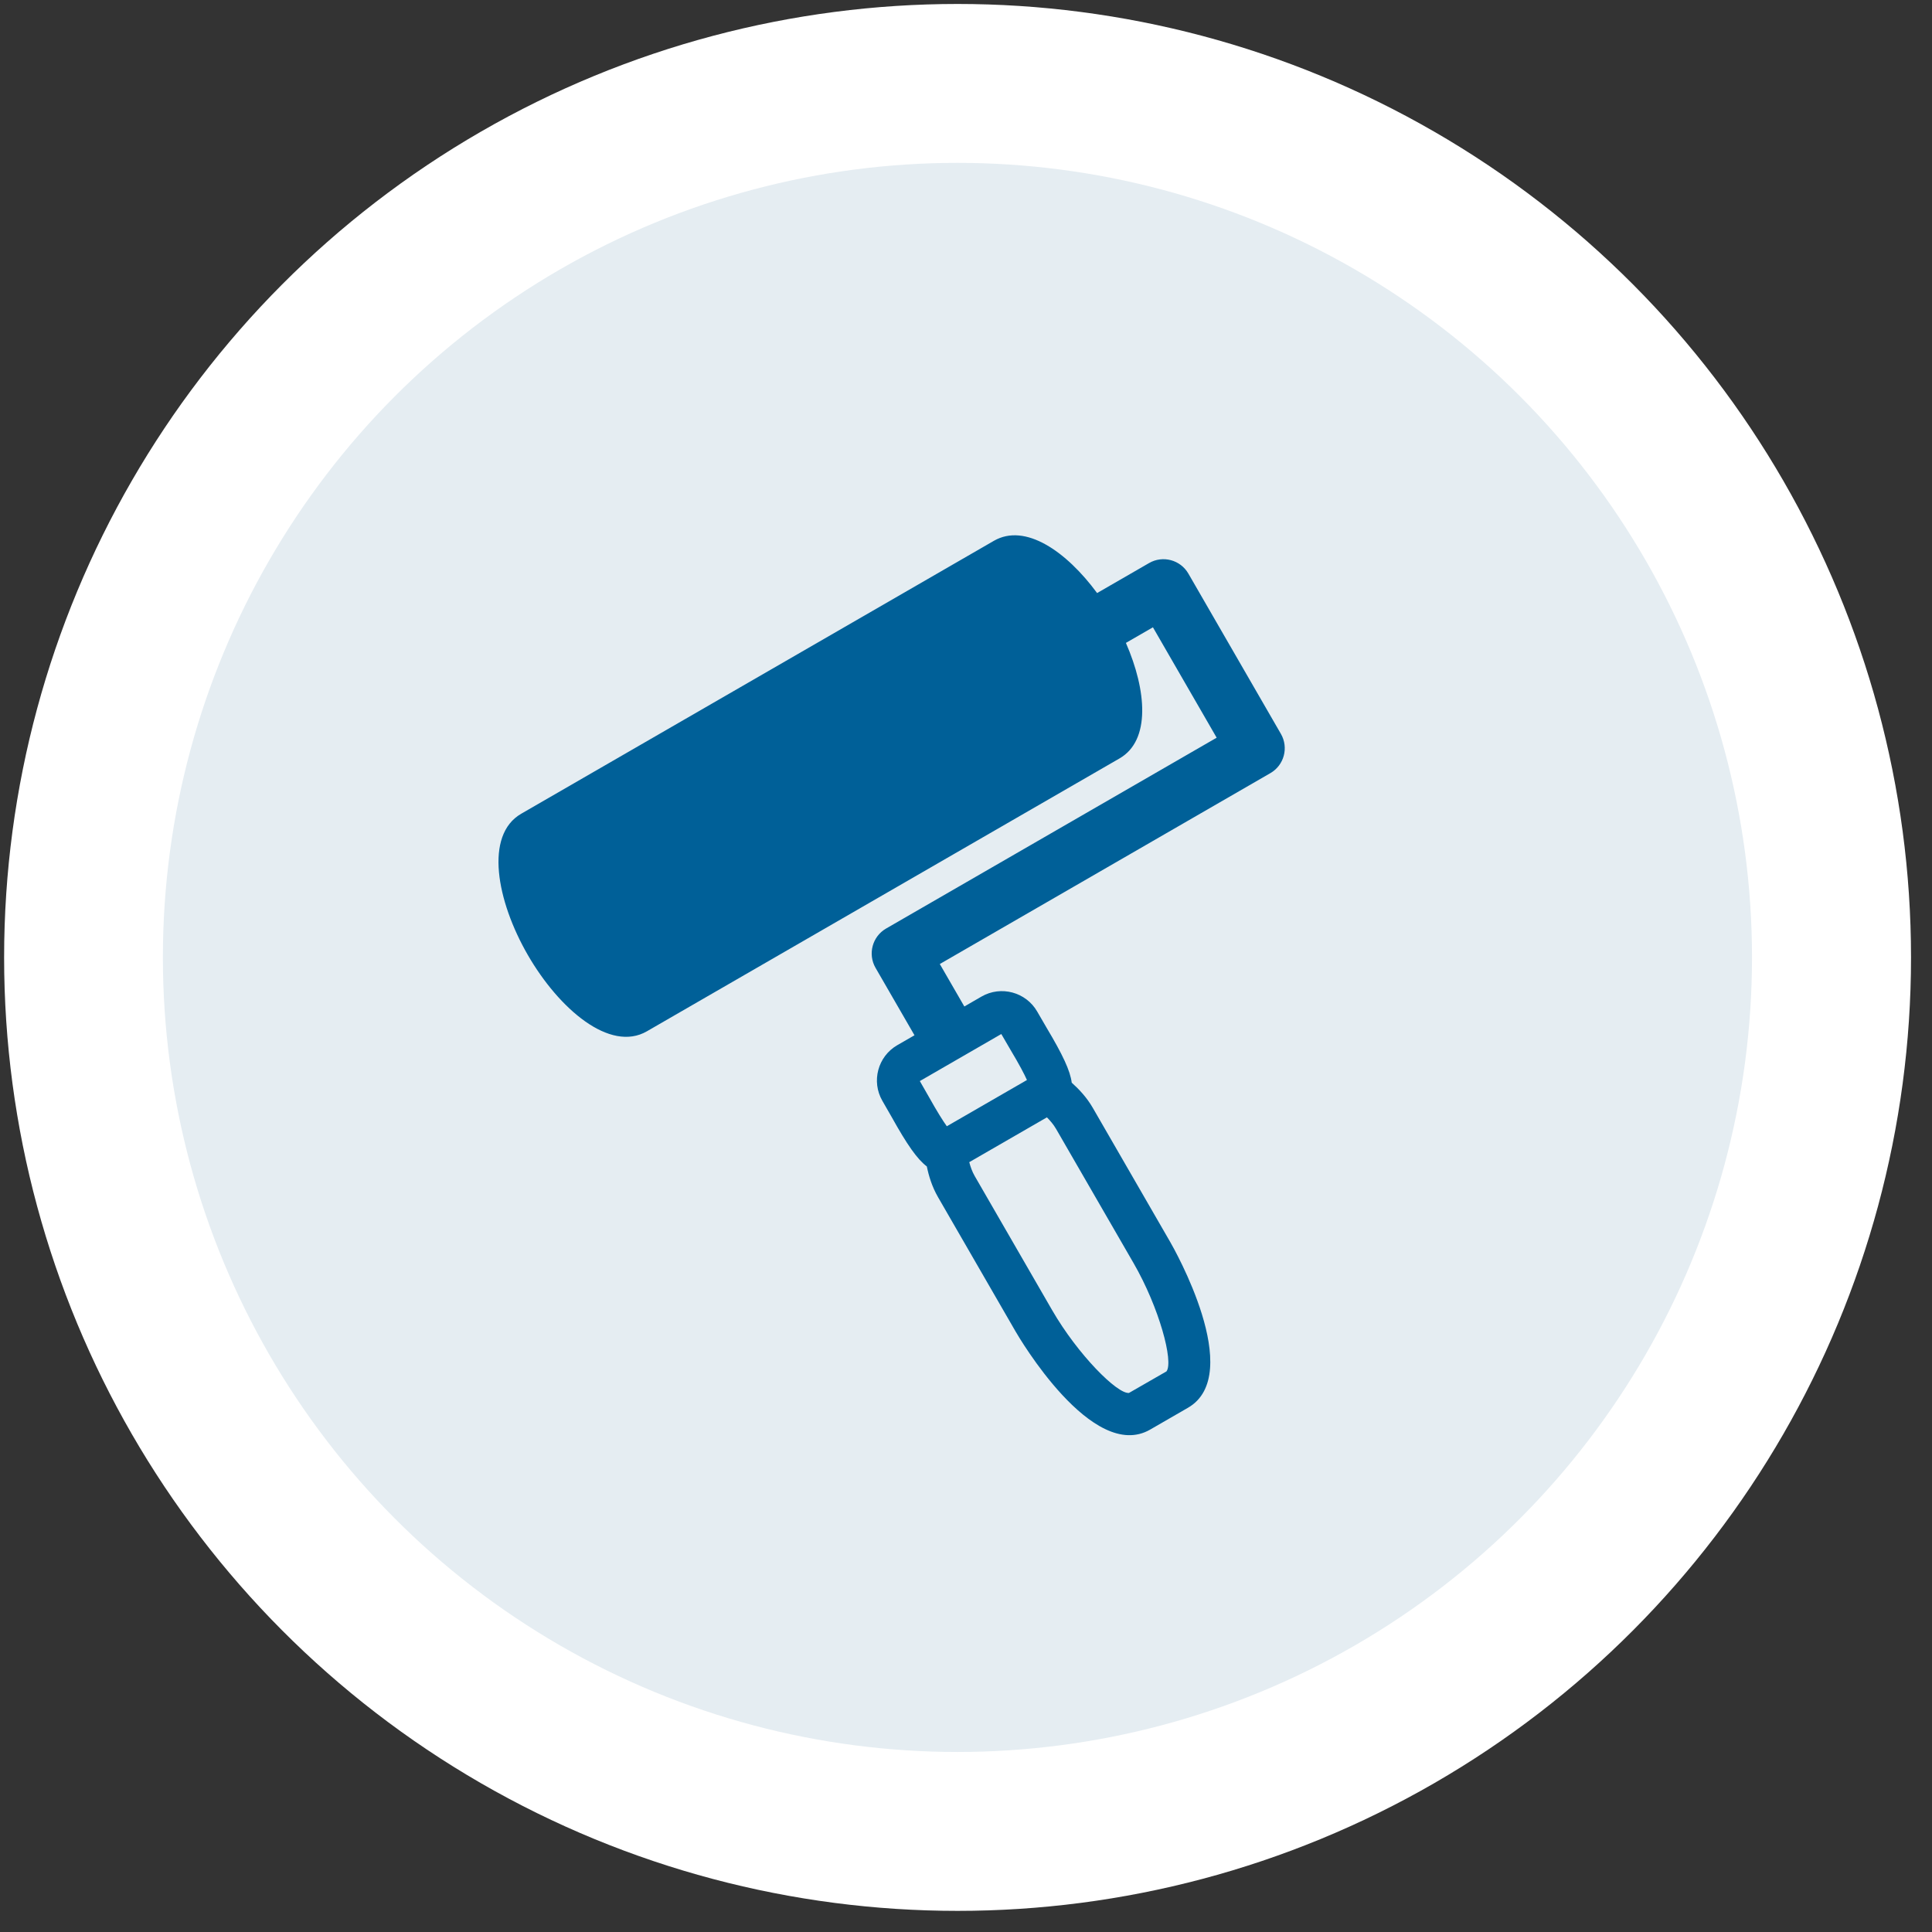 <svg width="77" height="77" viewBox="0 0 77 77" fill="none" xmlns="http://www.w3.org/2000/svg">
<rect x="0" y="0" width="77" height="77" fill="#333333" stroke="none"/>
<circle cx="38.164" cy="38.158" r="38" fill="white"/>
<circle cx="38.159" cy="38.158" r="31.667" fill="#E5EDF2"/>
<path d="M20.774 32.431L39.612 21.554C40.856 20.836 42.496 21.968 43.725 23.636L45.796 22.441C46.345 22.124 47.046 22.312 47.363 22.861L51.05 29.248C51.367 29.796 51.179 30.498 50.63 30.814L37.456 38.421L38.434 40.114L39.118 39.718C39.893 39.271 40.888 39.538 41.336 40.313L41.713 40.962C42.357 42.041 42.654 42.675 42.714 43.151C42.99 43.397 43.307 43.727 43.552 44.151L46.64 49.501C46.764 49.715 49.651 54.776 47.347 56.106L45.84 56.976C43.536 58.306 40.598 53.277 40.473 53.061L37.385 47.712C37.141 47.289 37.013 46.853 36.939 46.489C36.556 46.2 36.154 45.625 35.541 44.525L35.167 43.874C34.719 43.098 34.986 42.104 35.761 41.656L36.447 41.261L34.895 38.574C34.578 38.025 34.767 37.324 35.315 37.007L48.49 29.401L45.95 25.001L44.873 25.623C45.702 27.522 45.862 29.509 44.619 30.227L25.781 41.103C24.309 41.952 22.28 40.215 21.036 38.061C19.792 35.906 19.301 33.281 20.774 32.431ZM41.934 52.218C42.955 53.985 44.535 55.57 44.997 55.515L46.49 54.657C46.782 54.272 46.2 52.111 45.18 50.344L42.091 44.995C41.988 44.816 41.854 44.661 41.725 44.532L38.63 46.318C38.677 46.496 38.743 46.69 38.846 46.869L41.934 52.218ZM37.013 43.703C37.359 44.322 37.587 44.68 37.736 44.887L40.929 43.044C40.825 42.811 40.629 42.434 40.265 41.826L39.907 41.211L36.66 43.086L37.013 43.703Z" fill="#006098"/>
</svg>
